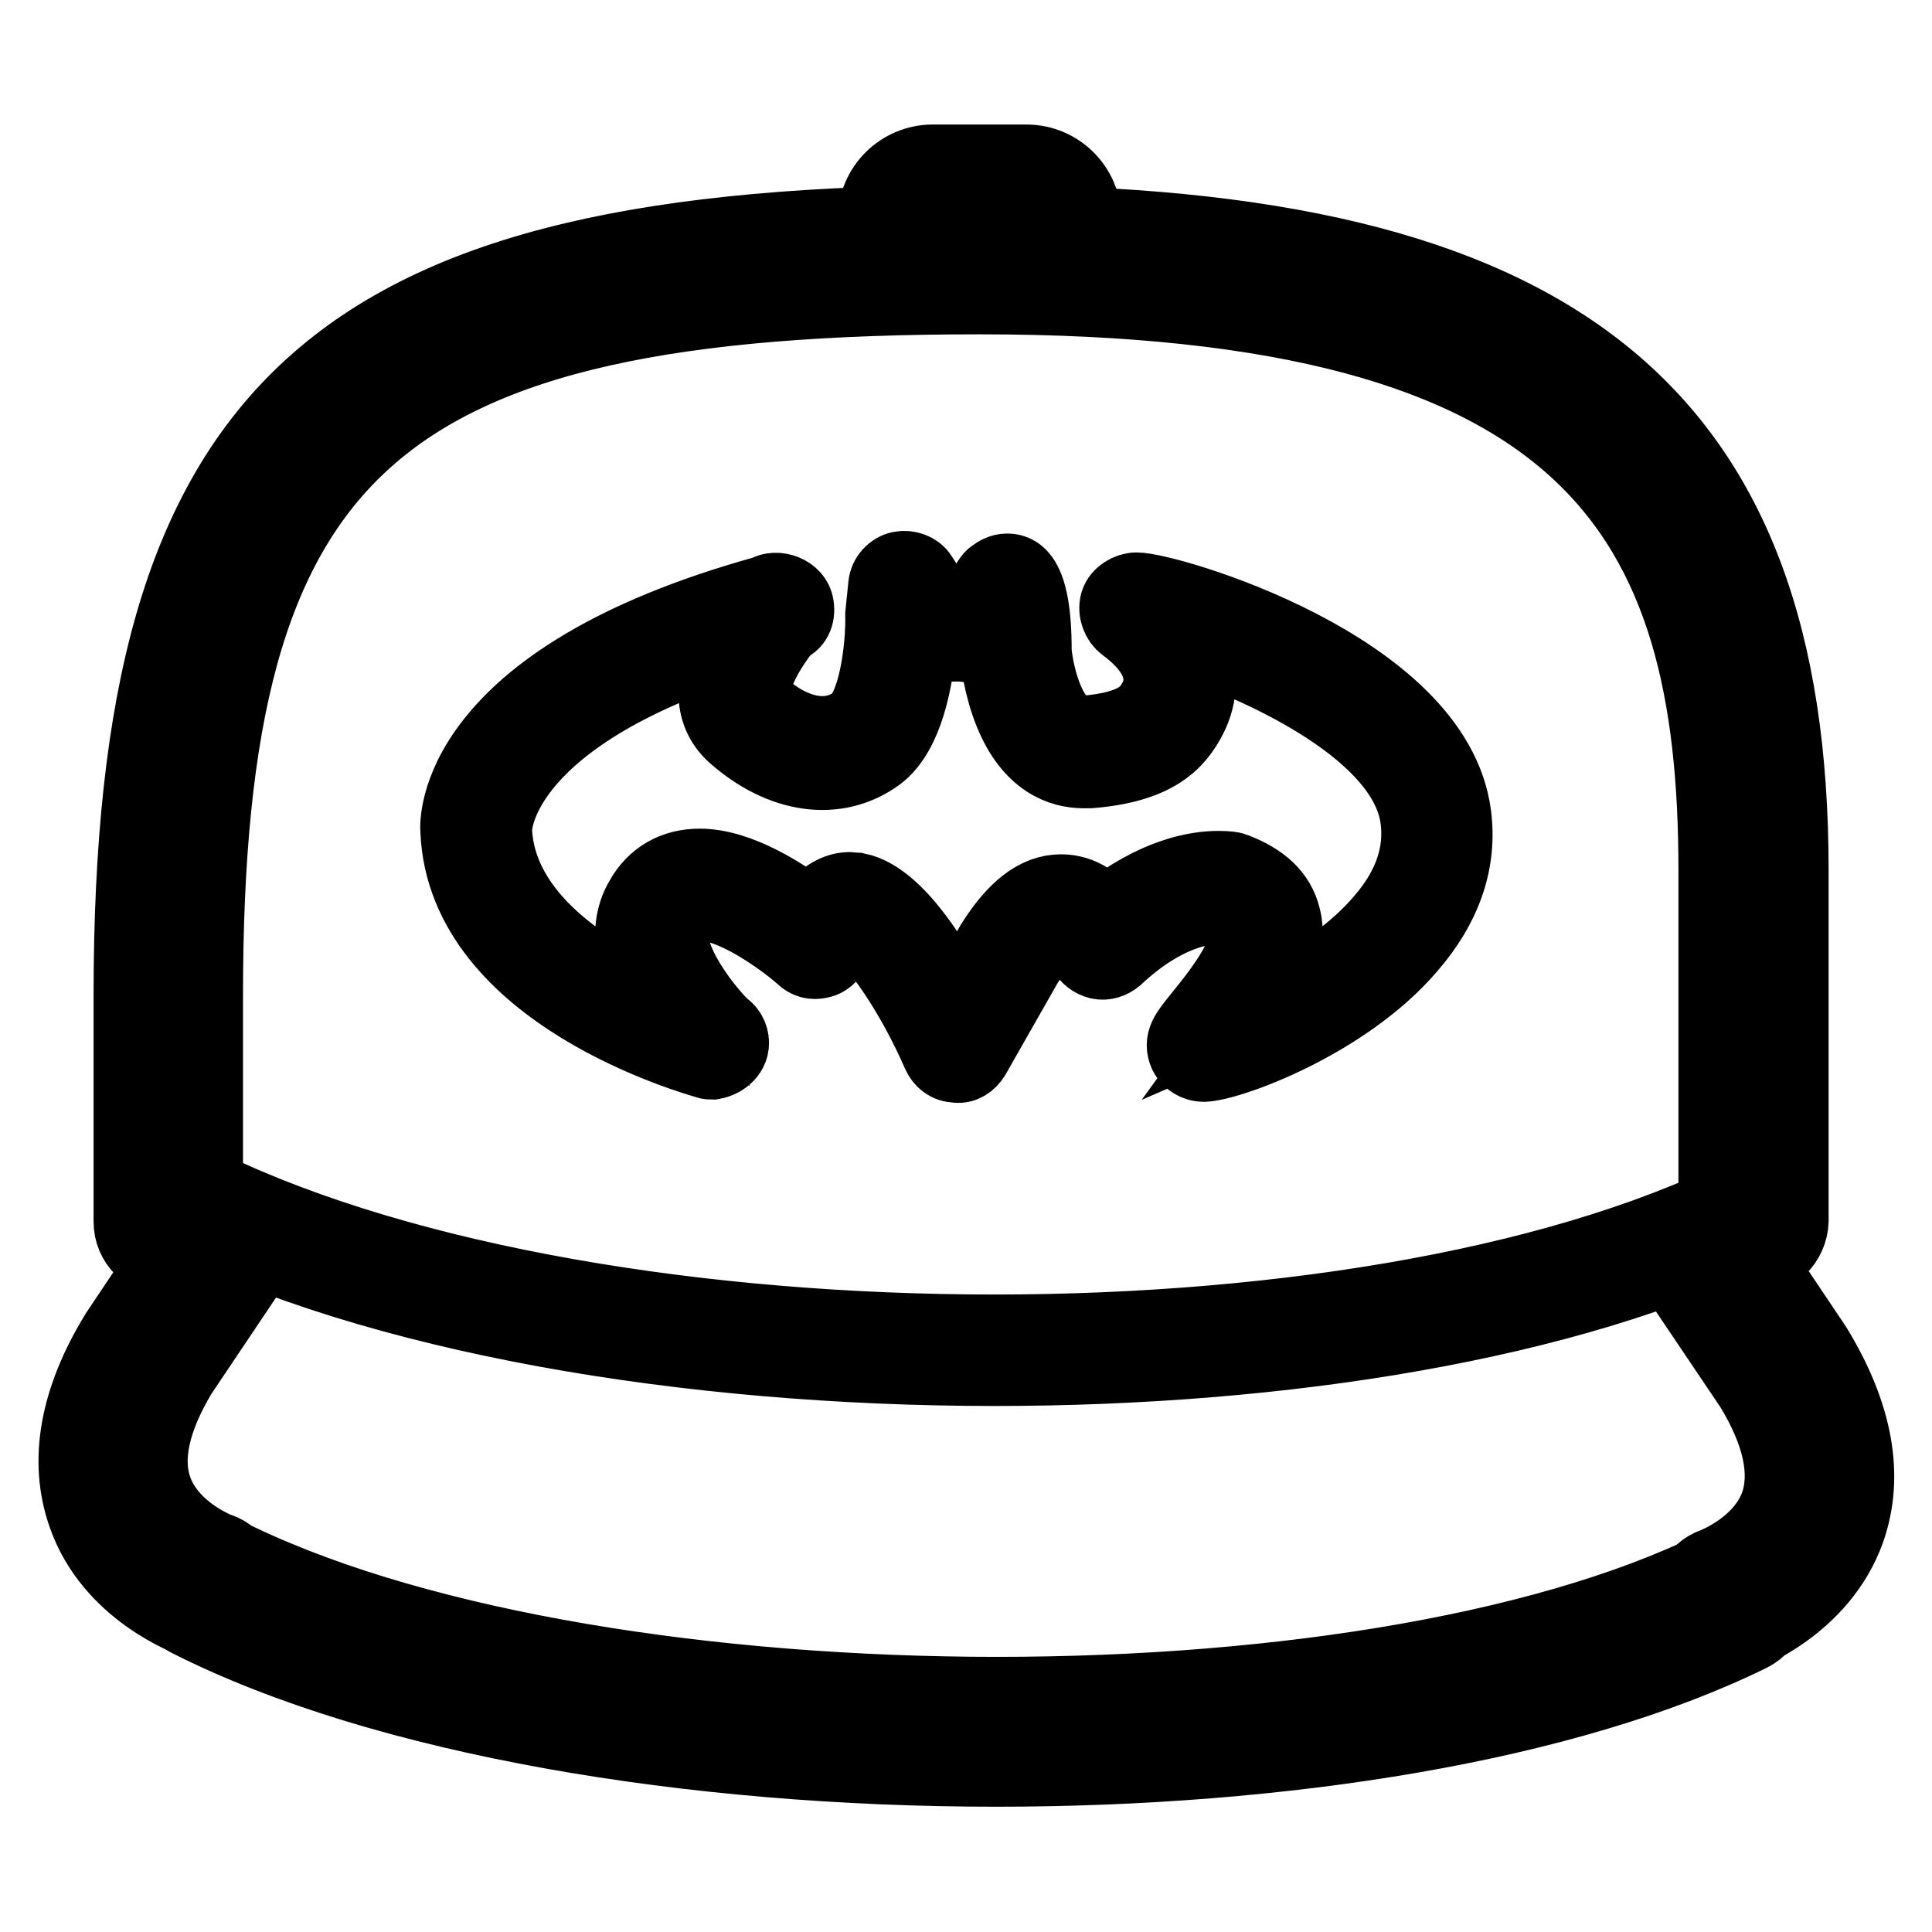 <?xml version="1.0" encoding="utf-8"?>
<!-- Svg Vector Icons : http://www.onlinewebfonts.com/icon -->
<!DOCTYPE svg PUBLIC "-//W3C//DTD SVG 1.1//EN" "http://www.w3.org/Graphics/SVG/1.1/DTD/svg11.dtd">
<svg version="1.1" xmlns="http://www.w3.org/2000/svg" xmlns:xlink="http://www.w3.org/1999/xlink" x="0px" y="0px" viewBox="0 0 256 256" enable-background="new 0 0 256 256" xml:space="preserve">
<g> <path stroke-width="10" fill-opacity="0" stroke="#000000"  d="M232.3,166.7c-2.7,0-4.9-2.2-4.9-4.9v-46.5c0-46.9-16.3-76-97.6-76c-80.6,0-102.6,19.9-102.6,92.6v30 c0,2.7-2.2,4.9-4.9,4.9c-2.7,0-4.9-2.2-4.9-4.9v-30c0-78.5,26.3-102.4,112.5-102.4c76.3,0,107.4,24.9,107.4,85.8v46.5 C237.2,164.5,235,166.7,232.3,166.7z M131.8,181.3c-40.7,0-81.9-6.9-108.8-20.6c-1.2-0.6-1.7-2.1-1.1-3.3c0.6-1.2,2.1-1.7,3.3-1.1 c51.2,26.1,155,27.1,205.6,2.1c1.2-0.6,2.7-0.1,3.3,1.1c0.6,1.2,0.1,2.7-1.1,3.3C207.9,175.2,170.1,181.3,131.8,181.3z M132,234.4 c-40.3,0-81.1-6.7-107.1-19.9c-2.4-1.2-3.4-4.2-2.1-6.6c1.2-2.4,4.2-3.4,6.6-2.1c47.4,24.1,151,25.2,198.1,1.9 c2.4-1.2,5.4-0.2,6.6,2.2c1.2,2.4,0.2,5.4-2.2,6.6C207.5,228.5,170,234.4,132,234.4z M27.2,215c-0.5,0-1.1-0.1-1.6-0.3 c-0.4-0.2-10.8-3.9-14.3-14c-2.5-7.1-1.1-15.2,4.3-24l9.9-14.8c1.5-2.3,4.6-2.9,6.8-1.3c2.3,1.5,2.9,4.6,1.3,6.8l-9.8,14.6 c-3.6,6-4.8,11.2-3.3,15.4c2,5.6,8.3,8,8.4,8c2.6,0.9,3.9,3.7,3,6.3C31.1,213.8,29.2,215,27.2,215z M228.8,217 c-2,0-3.9-1.3-4.6-3.3c-0.9-2.6,0.4-5.4,3-6.3c0,0,6.4-2.4,8.4-8.1c1.4-4.2,0.3-9.4-3.4-15.5l-9.7-14.4c-1.5-2.3-0.9-5.3,1.3-6.8 c2.2-1.5,5.3-0.9,6.8,1.3l9.8,14.6c5.5,9,6.9,17.1,4.4,24.2c-3.6,10.1-13.9,13.8-14.3,14C229.9,216.9,229.4,217,228.8,217z  M141.2,31.6c-1.4,0-2.5-1.1-2.5-2.5c0-1.5-1.2-2.7-2.7-2.7h-12.3c-1.5,0-2.7,1.2-2.7,2.7c0,1.4-1.1,2.5-2.5,2.5s-2.5-1.1-2.5-2.5 c0-4.2,3.4-7.6,7.6-7.6H136c4.2,0,7.6,3.4,7.6,7.6C143.7,30.5,142.6,31.6,141.2,31.6z M159.5,141c-1,0-1.9-0.6-2.3-1.4 c-0.7-1.6,0.1-2.6,1.8-4.7c2.1-2.6,7.1-8.6,6.2-12.1c-0.1-0.4-0.4-1.7-3.1-2.7c0.1,0-0.3,0-0.7,0c-2,0-7.2,0.7-13.6,6.7 c-0.6,0.5-1.4,0.8-2.2,0.6c-0.8-0.2-1.4-0.7-1.8-1.4c-0.4-1-1.8-2.9-3.1-2.9c-1.2,0-3,1.7-4.8,4.5l-7,12.3 c-0.5,0.8-1.3,1.4-2.3,1.2c-0.9,0-1.7-0.6-2.1-1.5c-3.3-7.6-8.8-16.2-11.9-16.9c-0.4,0.1-1.7,1.6-2.3,3.2c-0.3,0.7-1,1.3-1.7,1.4 c-0.8,0.2-1.6,0-2.2-0.6c-3-2.7-13.9-10.6-17-5.2c-2.4,4.2,3.5,11.8,6.3,14.6c0.7,0.4,1.2,1.2,1.2,2.1c0,1.4-1.3,2.3-2.5,2.5 c-0.2,0-0.5,0-0.7-0.1c-1.3-0.4-32.1-8.9-33-30.5c-0.1-0.7-1.1-19.9,40.8-31.5c1.4-0.9,3.8,0,4,1.7c0.2,1.2-0.3,2.3-1.4,2.6 c-2.1,2.6-5.9,8.3-3.5,10.5c4.4,4,9.2,5,12.8,2.4c2.6-1.9,3.7-9.6,3.6-14.4l0.4-3.9c0.1-1,0.9-1.9,1.9-2.1c1-0.2,2.1,0.2,2.6,1 c1.2,1.8,1.9,3.1,2.3,4c1.5-0.1,3.3-0.2,4.9,0.1c2.1-3.7,2.3-3.9,2.6-4.1c0.5-0.4,1.1-0.7,1.7-0.7c0.9,0,3.6,0,3.6,10.4 c0,1.3,1.4,11.1,6.5,11.1c7.6-0.6,8.8-2.9,9.7-4.5c0.8-1.5,2-5.4-4.1-9.9c-0.8-0.6-1.3-1.8-1-2.9c0.3-1,1.5-1.7,2.5-1.7 c4.1,0,39.5,10.3,42,29.8c0.8,6.1-1.2,12-6,17.5C178.1,135.4,162.9,140.9,159.5,141C159.5,141,159.5,141,159.5,141L159.5,141 L159.5,141z M161.4,115.1c1.2,0,1.9,0.1,2.1,0.2c3.7,1.4,5.8,3.4,6.5,6.2c1.1,4.2-1.4,8.8-4,12.4c5.3-2.3,12.5-6.3,17.3-12 c3.7-4.3,5.2-8.8,4.6-13.4C186.4,97,168,88.5,157.5,84.9c1.9,3.7,1.5,7.4,0.1,10.1c-1.7,3.3-4.5,6.4-13.2,7.1c-0.3,0-0.5,0-0.8,0 c-2.9,0-6.9-1.3-9.5-7.6c-1.4-3.4-1.9-7.1-1.9-8.4c0-0.3,0-0.6-0.1-1c-0.6,0.5-1.4,0.7-2.2,0.6c-0.7-0.2-2.2-0.4-3-0.4 c-1.8,0-4,0.3-4,0.3c-0.4,0.1-0.8,0-1.2-0.1c-0.4,4.4-1.6,11.5-5.4,14.4c-5.4,4-12.7,3-19-2.6c-3.4-3.1-2.8-7.6-0.6-12 c-31.4,10.3-31.2,24.5-31.2,24.7c0.5,11.8,12.9,19.3,21.4,23c-2.5-4.1-4.4-9.4-1.8-13.8c1.6-2.9,4.3-4.4,7.6-4.4 c5.3,0,11.3,4,14.6,6.5c1.2-1.6,3-3.4,5.3-3.4c0.2,0,0.8,0.1,1,0.1c5.2,1.1,10.4,9.8,13.3,15.4l4.7-8.3c2.9-4.6,5.8-6.9,9-6.9 c2.7,0,4.6,1.6,5.8,3.1C153.1,116,158.5,115.1,161.4,115.1z"/></g>
</svg>